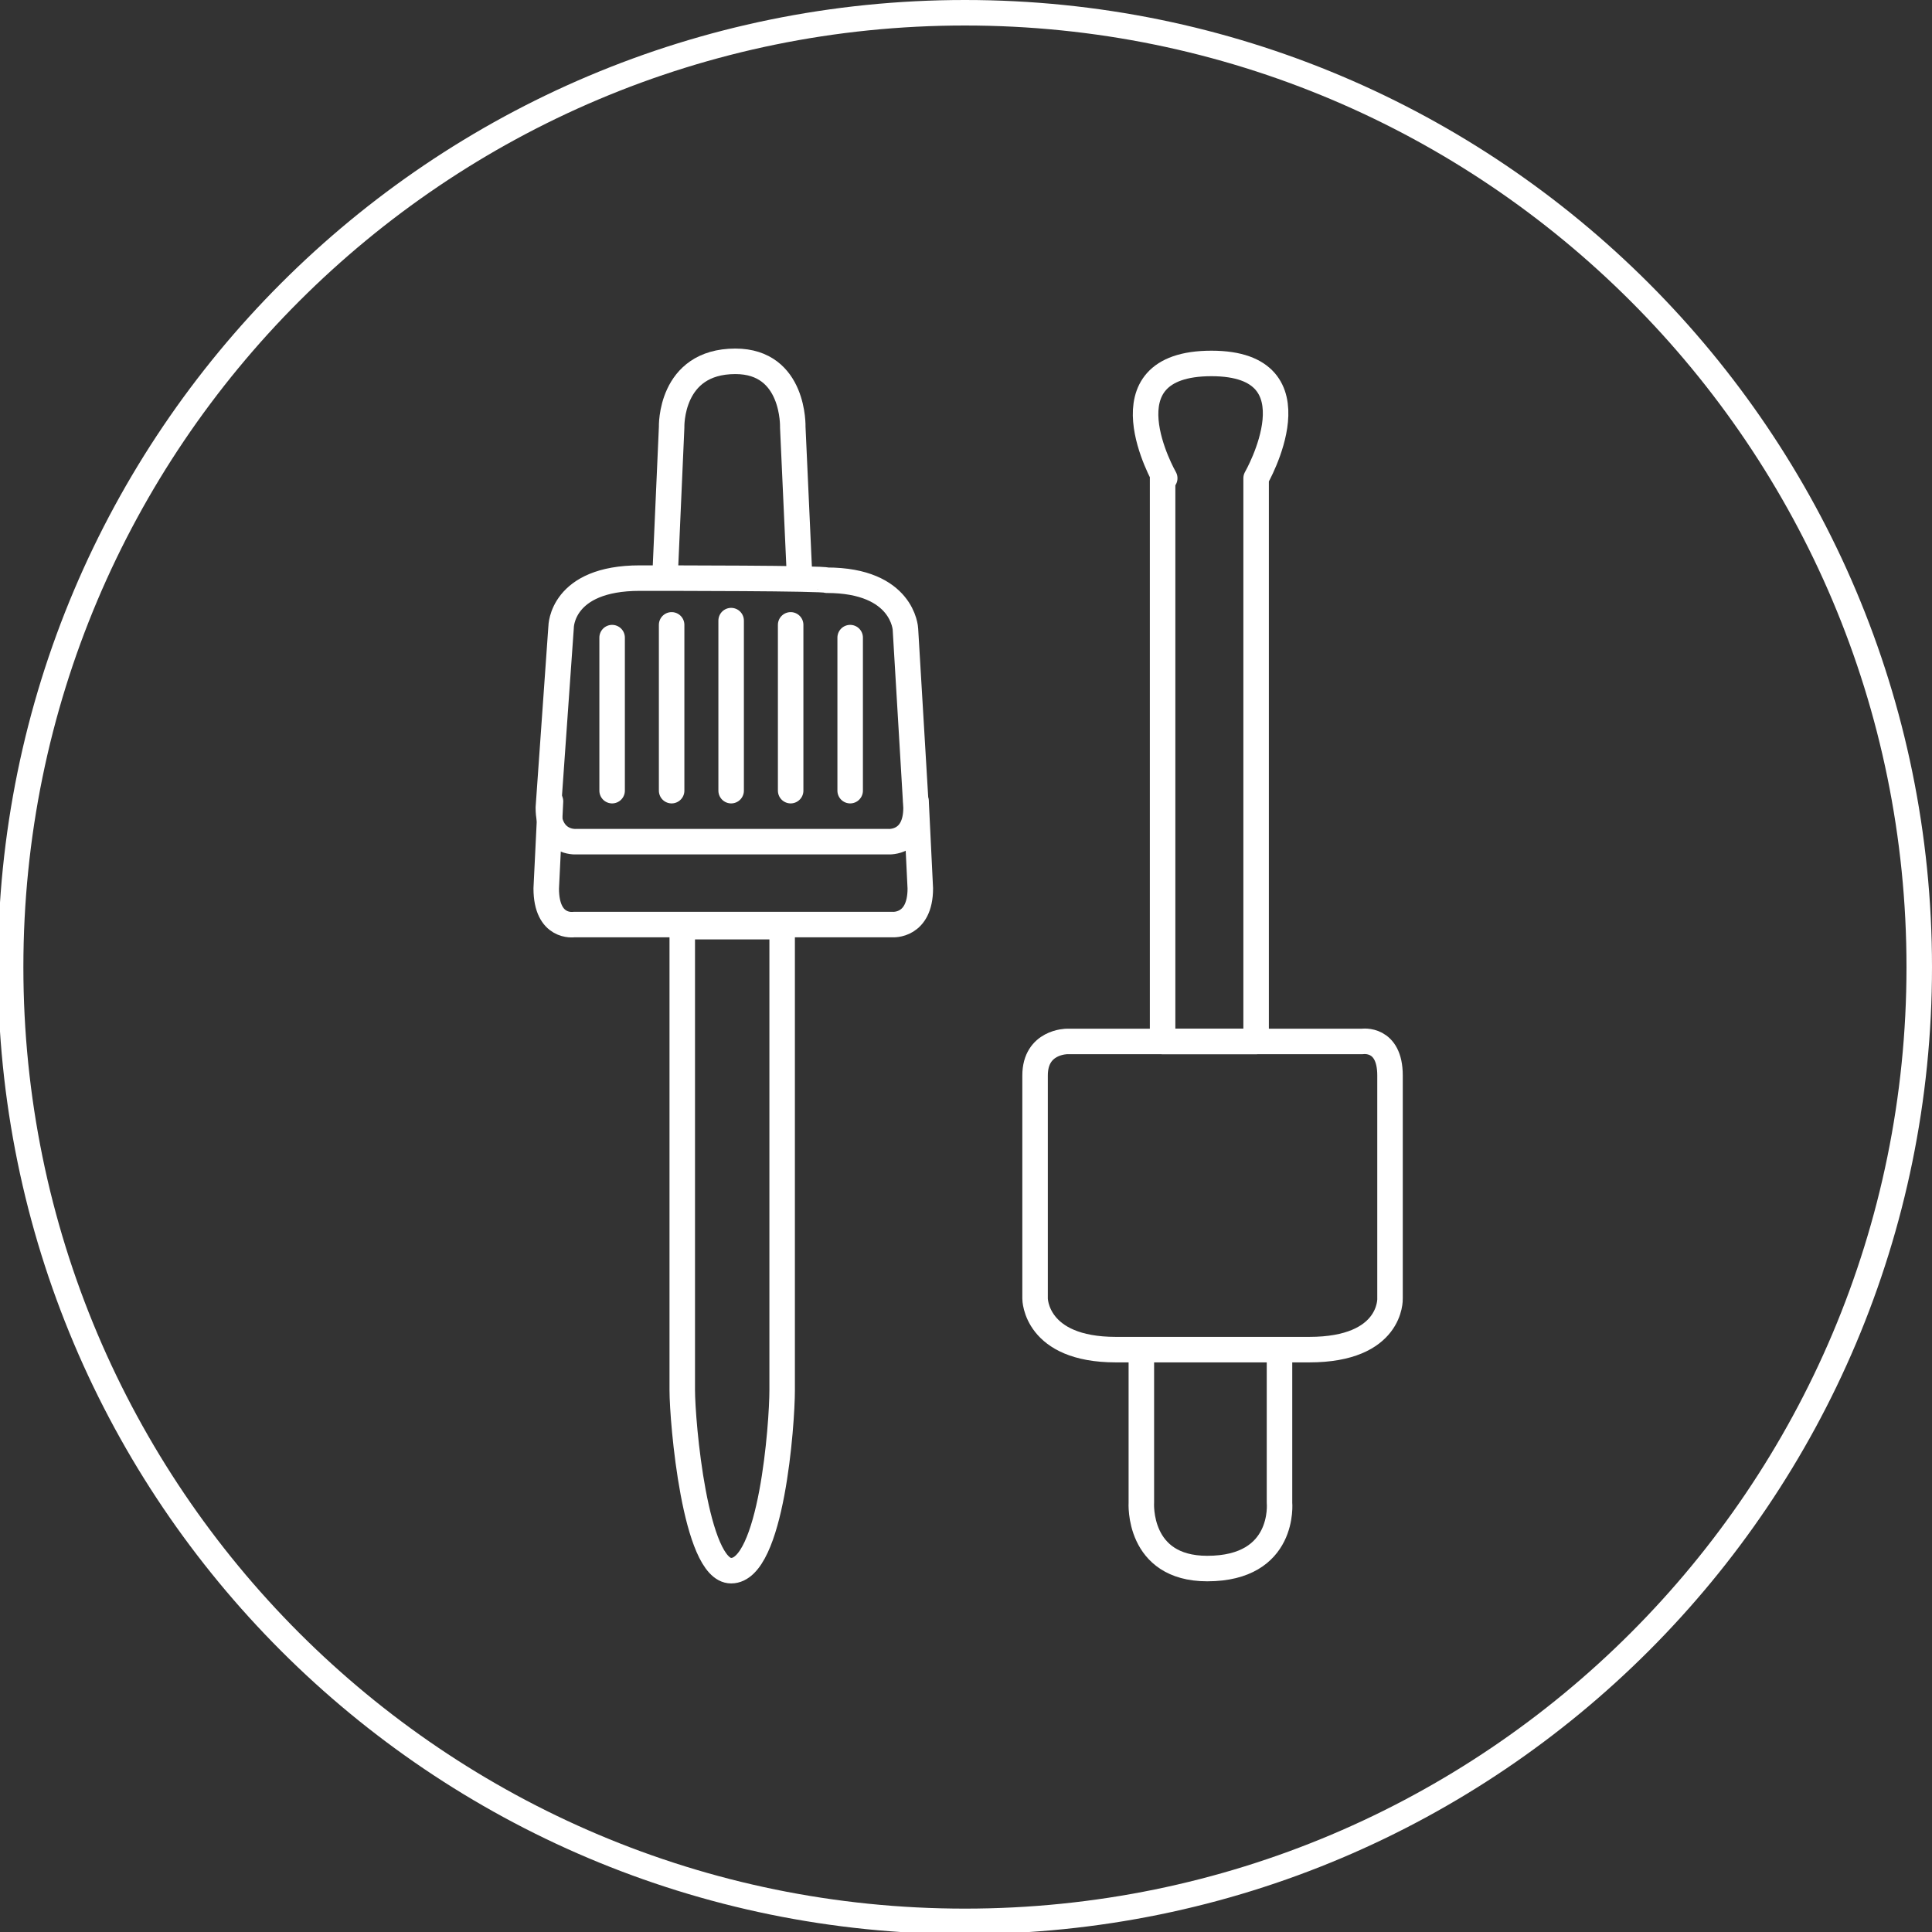 <?xml version="1.0" encoding="utf-8"?>
<!-- Generator: Adobe Illustrator 24.2.0, SVG Export Plug-In . SVG Version: 6.00 Build 0)  -->
<svg version="1.2" baseProfile="tiny" id="Ebene_1" xmlns="http://www.w3.org/2000/svg" xmlns:xlink="http://www.w3.org/1999/xlink"
	 x="0px" y="0px" width="90.9px" height="90.9px" viewBox="0 0 90.9 90.9" overflow="visible" xml:space="preserve">
<rect x="0" y="0" width="90.9" height="90.9" fill="#333333" stroke="none"/>
<g>
	<path fill="none" stroke="#FFFFFF" stroke-width="1.2" stroke-linecap="round" stroke-linejoin="round" stroke-miterlimit="10" d="
		M90.3,45.5c0,24.8-20.1,44.9-44.9,44.9c-24.8,0-44.9-20.1-44.9-44.9c0-24.8,20.1-44.9,44.9-44.9C70.2,0.6,90.3,20.7,90.3,45.5z"/>
	<path fill="none" stroke="#FFFFFF" stroke-width="1.2" stroke-linecap="round" stroke-linejoin="round" stroke-miterlimit="10" d="
		M50.2,49c0,0-1.5,0-1.5,1.6l0,10.5c0,0,0,2.4,3.8,2.4c2.3,0,6.2,0,9.1,0c3.9,0,3.8-2.4,3.8-2.4l0-10.5c0-1.8-1.3-1.6-1.3-1.6H50.2z
		"/>
	<path fill="none" stroke="#FFFFFF" stroke-width="1.2" stroke-linecap="round" stroke-linejoin="round" stroke-miterlimit="10" d="
		M54.8,22.5c0,0-3.1-5.4,2.2-5.4c5.2,0,2.1,5.4,2.1,5.4V49h-4.4V22.5z"/>
	<path fill="none" stroke="#FFFFFF" stroke-width="1.2" stroke-linecap="round" stroke-linejoin="round" stroke-miterlimit="10" d="
		M53.7,63.7v7c0,0-0.2,3.1,3.1,3.1c3.7,0,3.4-3.1,3.4-3.1v-6.9"/>
	<path fill="none" stroke="#FFFFFF" stroke-width="1.2" stroke-linecap="round" stroke-linejoin="round" stroke-miterlimit="10" d="
		M36.8,65.4c0,1.6-0.5,8.5-2.4,8.5c-1.7,0-2.3-7-2.3-8.5V43.6h4.7V65.4z"/>
	<path fill="none" stroke="#FFFFFF" stroke-width="1.2" stroke-linecap="round" stroke-linejoin="round" stroke-miterlimit="10" d="
		M37.6,26.7l-0.3-6.6c0,0,0.1-3.1-2.7-3.1c-3.1,0-3,3.1-3,3.1l-0.3,6.8 M30.1,27.2c-3.7,0-3.7,2.3-3.7,2.3L25.8,38
		c0,1.7,1.3,1.6,1.3,1.6h14.7c0,0,1.3,0.1,1.3-1.6l-0.5-8.4c0,0-0.1-2.3-3.7-2.3C38.8,27.2,31.4,27.2,30.1,27.2z"/>
</g>
<path fill="none" stroke="#FFFFFF" stroke-width="1.2" stroke-linecap="round" d="M40,30l0,7.2 M37.2,29.4l0,7.8 M34.4,29.2l0,8
	 M31.6,29.4l0,7.8 M28.8,30l0,7.2"/>
<g>
	<path fill="none" stroke="#FFFFFF" stroke-width="1.2" stroke-linecap="round" stroke-linejoin="round" stroke-miterlimit="10" d="
		M25.9,37.7l-0.2,4.1c0,1.9,1.3,1.7,1.3,1.7h15c0,0,1.3,0.1,1.3-1.7l-0.2-4.1"/>
</g>
</svg>
